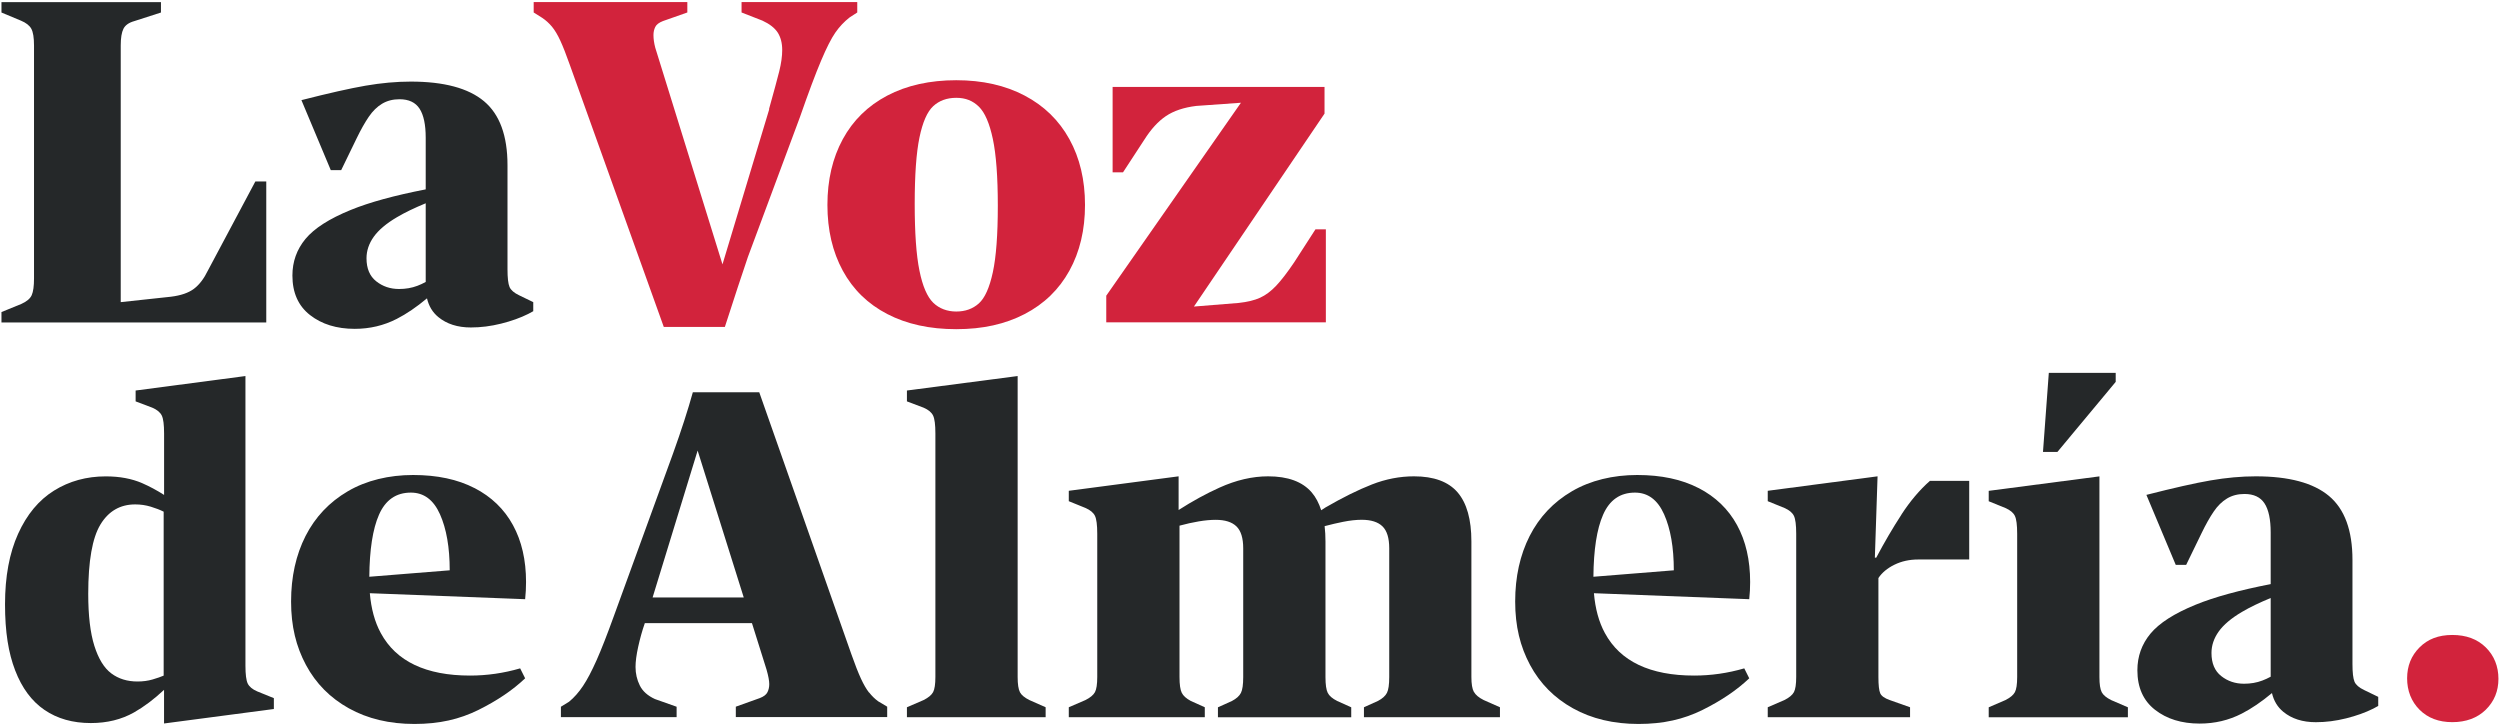 <svg width="527" height="153" viewBox="0 0 527 153" fill="none" xmlns="http://www.w3.org/2000/svg">
<path d="M56.12 38.25H53.83L43.83 57.02C43 58.73 42.02 60.02 40.88 60.88C39.74 61.74 38.12 62.29 36.02 62.55L25.45 63.69V9.59C25.45 8 25.64 6.83 26.02 6.07C26.4 5.31 27.16 4.77 28.31 4.45L33.93 2.64V0.45H0.31V2.64L4.41 4.35C5.49 4.8 6.22 5.37 6.6 6.06C6.98 6.76 7.17 7.93 7.17 9.58V58.73C7.17 60.32 7.01 61.48 6.69 62.21C6.37 62.94 5.64 63.56 4.5 64.07L0.31 65.78V67.97H56.13V38.25H56.12Z" fill="#252829"/>
<path d="M107.41 60.49C107.12 59.82 106.98 58.57 106.98 56.73V34.82C106.98 28.6 105.33 24.1 102.03 21.34C98.73 18.58 93.58 17.2 86.6 17.2C83.55 17.2 80.38 17.49 77.07 18.06C73.77 18.63 69.26 19.65 63.54 21.11L69.73 35.87H71.92L75.16 29.2C76.05 27.36 76.91 25.83 77.73 24.63C78.55 23.42 79.49 22.5 80.54 21.87C81.59 21.24 82.81 20.92 84.21 20.92C86.18 20.92 87.59 21.59 88.45 22.92C89.31 24.25 89.74 26.29 89.74 29.02V39.92C83.17 41.2 77.89 42.64 73.93 44.26C69.42 46.1 66.25 48.13 64.4 50.36C62.56 52.58 61.64 55.16 61.64 58.08C61.64 61.7 62.88 64.48 65.35 66.41C67.83 68.35 70.97 69.32 74.78 69.32C77.95 69.32 80.91 68.62 83.64 67.22C85.69 66.17 87.81 64.73 90.01 62.89C90.39 64.52 91.18 65.84 92.4 66.84C94.18 68.3 96.46 69.03 99.26 69.03C101.36 69.03 103.48 68.76 105.64 68.22C107.8 67.68 109.7 67 111.36 66.17L112.41 65.6V63.69L109.46 62.26C108.38 61.75 107.7 61.16 107.41 60.5V60.49ZM84.12 60.92C82.28 60.92 80.67 60.38 79.31 59.3C77.94 58.22 77.26 56.6 77.26 54.44C77.26 52.85 77.77 51.34 78.78 49.92C79.8 48.49 81.43 47.11 83.69 45.78C85.34 44.8 87.36 43.83 89.74 42.85V59.44C89.13 59.77 88.54 60.04 87.98 60.25C86.8 60.7 85.52 60.92 84.12 60.92Z" fill="#252829"/>
<path d="M52.22 144.09C51.9 143.42 51.74 142.17 51.74 140.33V79.27L28.59 82.32V84.61L32.11 85.94C33.13 86.38 33.79 86.94 34.11 87.61C34.43 88.28 34.59 89.53 34.59 91.37V104.33C33.07 103.36 31.53 102.53 29.97 101.85C27.78 100.9 25.22 100.42 22.3 100.42C18.24 100.42 14.6 101.42 11.39 103.42C8.18 105.42 5.66 108.45 3.82 112.52C1.98 116.58 1.06 121.54 1.06 127.38C1.06 133.22 1.77 137.62 3.2 141.33C4.63 145.04 6.69 147.82 9.39 149.66C12.09 151.5 15.34 152.42 19.15 152.42C22.58 152.42 25.61 151.67 28.25 150.18C30.35 148.99 32.46 147.4 34.58 145.42V152.51L57.73 149.46V147.17L54.21 145.74C53.19 145.3 52.53 144.74 52.21 144.07L52.22 144.09ZM34.5 142.42C33.93 142.67 33.15 142.94 32.17 143.23C31.19 143.52 30.12 143.66 28.98 143.66C26.82 143.66 24.98 143.09 23.46 141.95C21.94 140.81 20.75 138.87 19.89 136.14C19.03 133.41 18.6 129.76 18.6 125.19C18.6 118.27 19.46 113.4 21.17 110.57C22.88 107.75 25.33 106.33 28.5 106.33C29.64 106.33 30.74 106.49 31.79 106.81C32.84 107.13 33.74 107.48 34.5 107.86V142.44V142.42Z" fill="#252829"/>
<path d="M100.03 102.89C96.47 101.05 92.16 100.13 87.08 100.13C82 100.13 77.22 101.27 73.32 103.56C69.41 105.85 66.45 108.99 64.41 112.99C62.38 116.99 61.36 121.6 61.36 126.8C61.36 132 62.41 136.28 64.5 140.18C66.6 144.09 69.61 147.13 73.55 149.32C77.49 151.51 82.09 152.61 87.36 152.61C92.63 152.61 96.87 151.62 100.84 149.66C104.81 147.69 108.09 145.47 110.7 142.99L109.65 140.89C106.16 141.91 102.63 142.41 99.08 142.41C94.44 142.41 90.55 141.66 87.41 140.17C84.27 138.68 81.89 136.44 80.27 133.45C79 131.12 78.24 128.31 77.96 125.05L110.7 126.31C110.83 125.1 110.89 123.9 110.89 122.69C110.89 118.06 109.97 114.05 108.13 110.69C106.29 107.32 103.59 104.72 100.03 102.88V102.89ZM77.85 121.59C77.9 115.88 78.57 111.51 79.89 108.51C81.25 105.4 83.49 103.84 86.61 103.84C89.34 103.84 91.39 105.36 92.75 108.41C94.11 111.46 94.8 115.4 94.8 120.22L77.85 121.58V121.59Z" fill="#252829"/>
<path d="M183.19 145.99C182.62 145.26 182.05 144.28 181.48 143.04C180.91 141.8 180.24 140.1 179.48 137.94L160.05 82.69H146.05C145.03 86.37 143.64 90.69 141.86 95.64L129.38 129.93C127.98 133.8 126.78 136.88 125.76 139.17C124.74 141.46 123.79 143.27 122.9 144.6C122.01 145.93 121.03 147.05 119.95 147.93L118.24 148.98V151.17H142.63V148.98L138.06 147.36C136.54 146.66 135.47 145.71 134.87 144.5C134.27 143.29 133.97 141.99 133.97 140.59C133.97 139.45 134.16 138.02 134.54 136.3C134.92 134.59 135.36 133 135.87 131.54L135.93 131.35H158.51L161.59 141.16C161.97 142.49 162.16 143.51 162.16 144.21C162.16 144.85 162.03 145.42 161.78 145.92C161.53 146.43 160.99 146.84 160.16 147.16L155.11 148.97V151.16H187.02V148.97L185.11 147.83C184.41 147.32 183.78 146.7 183.21 145.97L183.19 145.99ZM137.57 125.94L147.06 94.98L156.78 125.94H137.57Z" fill="#252829"/>
<path d="M215 145.9C214.68 145.3 214.52 144.23 214.52 142.71V79.27L191.18 82.32V84.61L194.7 85.94C195.72 86.38 196.38 86.94 196.7 87.61C197.02 88.28 197.18 89.53 197.18 91.37V142.71C197.18 144.23 197.02 145.3 196.7 145.9C196.38 146.5 195.71 147.06 194.7 147.57L191.18 149.09V151.19H220.42V149.09L216.99 147.57C215.97 147.06 215.31 146.51 214.99 145.9H215Z" fill="#252829"/>
<path d="M310.69 145.85C310.34 145.22 310.17 144.17 310.17 142.71V114.13C310.17 109.5 309.2 106.05 307.26 103.79C305.32 101.54 302.26 100.41 298.07 100.41C295.08 100.41 292.13 100.98 289.21 102.12C286.29 103.26 283.02 104.88 279.4 106.98L278.51 107.56C278.03 106.07 277.37 104.8 276.5 103.79C274.56 101.54 271.5 100.41 267.31 100.41C264.01 100.41 260.59 101.2 257.07 102.79C254.23 104.07 251.35 105.65 248.45 107.51V100.41L225.3 103.46V105.65L228.82 107.08C229.83 107.52 230.5 108.08 230.82 108.75C231.14 109.42 231.3 110.67 231.3 112.51V142.71C231.3 144.23 231.14 145.3 230.82 145.9C230.5 146.5 229.83 147.06 228.82 147.57L225.3 149.09V151.19H253.97V149.09L251.02 147.76C250.07 147.25 249.43 146.68 249.12 146.05C248.8 145.42 248.64 144.3 248.64 142.72V110.81C250.04 110.43 251.39 110.13 252.69 109.91C253.99 109.69 255.18 109.58 256.26 109.58C258.23 109.58 259.69 110.04 260.64 110.96C261.59 111.88 262.07 113.42 262.07 115.58V142.73C262.07 144.32 261.91 145.43 261.59 146.06C261.27 146.7 260.64 147.27 259.69 147.77L256.74 149.1V151.2H284.84V149.1L281.89 147.77C280.87 147.26 280.21 146.69 279.89 146.06C279.57 145.43 279.41 144.31 279.41 142.73V114.15C279.41 113 279.35 111.92 279.23 110.91C280.65 110.54 281.95 110.23 283.13 110C284.59 109.71 285.89 109.57 287.04 109.57C289.01 109.57 290.47 110.03 291.42 110.95C292.37 111.87 292.85 113.41 292.85 115.57V142.72C292.85 144.31 292.69 145.42 292.37 146.05C292.05 146.69 291.42 147.26 290.47 147.76L287.52 149.09V151.19H316.19V149.09L312.76 147.57C311.74 147.06 311.06 146.49 310.71 145.86L310.69 145.85Z" fill="#252829"/>
<path d="M358.07 102.89C354.51 101.05 350.2 100.13 345.12 100.13C340.04 100.13 335.26 101.27 331.36 103.56C327.45 105.85 324.49 108.99 322.45 112.99C320.42 116.99 319.4 121.6 319.4 126.8C319.4 132 320.45 136.28 322.54 140.18C324.64 144.09 327.65 147.13 331.59 149.32C335.53 151.51 340.13 152.61 345.4 152.61C350.67 152.61 354.91 151.62 358.88 149.66C362.85 147.69 366.13 145.47 368.74 142.99L367.69 140.89C364.2 141.91 360.67 142.41 357.12 142.41C352.48 142.41 348.59 141.66 345.45 140.17C342.31 138.68 339.93 136.44 338.31 133.45C337.04 131.12 336.28 128.31 336 125.05L368.74 126.31C368.87 125.1 368.93 123.9 368.93 122.69C368.93 118.06 368.01 114.05 366.17 110.69C364.33 107.32 361.63 104.72 358.07 102.88V102.89ZM335.89 121.59C335.94 115.88 336.61 111.51 337.93 108.51C339.29 105.4 341.53 103.84 344.65 103.84C347.38 103.84 349.43 105.36 350.79 108.41C352.15 111.46 352.84 115.4 352.84 120.22L335.89 121.58V121.59Z" fill="#252829"/>
<path d="M400.84 108.46C399 111.29 397.22 114.32 395.51 117.56H395.22L395.79 100.41L372.64 103.46V105.65L376.16 107.08C377.17 107.52 377.84 108.08 378.16 108.75C378.48 109.42 378.64 110.67 378.64 112.51V142.71C378.64 144.23 378.48 145.3 378.16 145.9C377.84 146.5 377.17 147.06 376.16 147.57L372.64 149.09V151.19H402.64V149.09L398.35 147.57C397.27 147.19 396.6 146.71 396.35 146.14C396.1 145.57 395.97 144.43 395.97 142.71V121.85C396.73 120.71 397.86 119.77 399.35 119.04C400.84 118.31 402.51 117.94 404.35 117.94H415.11V101.37H406.82C404.66 103.28 402.66 105.64 400.82 108.47L400.84 108.46Z" fill="#252829"/>
<path d="M445.99 80.5V78.6H431.89L430.66 95.27H433.7L445.99 80.5Z" fill="#252829"/>
<path d="M443.04 145.9C442.72 145.3 442.56 144.23 442.56 142.71V100.42L419.22 103.47V105.66L422.74 107.09C423.75 107.53 424.42 108.09 424.74 108.76C425.06 109.43 425.22 110.68 425.22 112.52V142.72C425.22 144.24 425.06 145.31 424.74 145.91C424.42 146.51 423.75 147.07 422.74 147.58L419.22 149.1V151.2H448.56V149.1L445.04 147.58C444.02 147.07 443.36 146.52 443.04 145.91V145.9Z" fill="#252829"/>
<path d="M496.33 143.7C496.04 143.03 495.9 141.78 495.9 139.94V118.03C495.9 111.81 494.25 107.31 490.95 104.55C487.65 101.79 482.5 100.41 475.52 100.41C472.47 100.41 469.3 100.7 465.99 101.27C462.69 101.84 458.18 102.86 452.46 104.32L458.65 119.08H460.84L464.08 112.41C464.97 110.57 465.83 109.04 466.65 107.84C467.47 106.63 468.41 105.71 469.46 105.08C470.51 104.45 471.73 104.13 473.13 104.13C475.1 104.13 476.51 104.8 477.37 106.13C478.23 107.46 478.66 109.5 478.66 112.23V123.13C472.09 124.41 466.81 125.85 462.85 127.47C458.34 129.31 455.17 131.34 453.32 133.57C451.48 135.79 450.56 138.37 450.56 141.29C450.56 144.91 451.8 147.69 454.27 149.62C456.75 151.56 459.89 152.53 463.7 152.53C466.87 152.53 469.83 151.83 472.56 150.43C474.61 149.38 476.73 147.94 478.93 146.1C479.31 147.73 480.1 149.05 481.32 150.05C483.1 151.51 485.38 152.24 488.18 152.24C490.28 152.24 492.4 151.97 494.56 151.43C496.72 150.89 498.62 150.21 500.28 149.38L501.33 148.81V146.9L498.38 145.47C497.3 144.96 496.62 144.37 496.33 143.71V143.7ZM473.04 144.13C471.2 144.13 469.59 143.59 468.23 142.51C466.86 141.43 466.18 139.81 466.18 137.65C466.18 136.06 466.69 134.55 467.7 133.13C468.72 131.7 470.35 130.32 472.61 128.99C474.26 128.01 476.28 127.04 478.66 126.06V142.65C478.05 142.98 477.46 143.25 476.9 143.46C475.72 143.91 474.44 144.13 473.04 144.13Z" fill="#252829"/>
<path d="M139.94 68.92H152.8C154.83 62.63 156.45 57.71 157.66 54.16L168.61 24.73C170.45 19.46 171.94 15.48 173.09 12.78C174.23 10.08 175.23 8.11 176.09 6.87C176.95 5.63 177.95 4.57 179.09 3.68L180.71 2.63V0.44H156.32V2.63L160.7 4.34C162.22 5.04 163.3 5.88 163.94 6.86C164.57 7.85 164.89 9.07 164.89 10.53C164.89 11.86 164.68 13.36 164.27 15.01C163.86 16.66 163.14 19.3 162.13 22.92V23.11L152.3 55.73L138.13 10.06C137.88 9.11 137.75 8.22 137.75 7.39C137.75 6.76 137.88 6.18 138.13 5.68C138.38 5.17 138.92 4.76 139.75 4.44L144.89 2.63V0.44H112.5V2.63L114.31 3.77C115.07 4.28 115.75 4.9 116.36 5.63C116.96 6.36 117.55 7.34 118.12 8.58C118.69 9.82 119.36 11.52 120.12 13.68L139.93 68.93L139.94 68.92Z" fill="#D2233C"/>
<path d="M228.72 43.2C228.72 37.93 227.62 33.31 225.43 29.34C223.24 25.37 220.1 22.31 216 20.15C211.9 17.99 207.09 16.91 201.57 16.91C196.05 16.91 191.14 17.99 187.04 20.15C182.94 22.31 179.82 25.37 177.66 29.34C175.5 33.31 174.42 37.93 174.42 43.2C174.42 48.47 175.5 53.09 177.66 57.06C179.82 61.03 182.95 64.08 187.04 66.2C191.14 68.33 195.98 69.39 201.57 69.39C207.16 69.39 211.9 68.33 216 66.2C220.1 64.07 223.24 61.03 225.43 57.06C227.62 53.09 228.72 48.47 228.72 43.2ZM209.29 57.39C208.59 60.63 207.61 62.82 206.34 63.96C205.07 65.1 203.48 65.67 201.58 65.67C199.68 65.67 197.99 65.05 196.72 63.81C195.45 62.57 194.48 60.32 193.82 57.05C193.15 53.78 192.82 49.1 192.82 43C192.82 36.9 193.15 32.24 193.82 29C194.49 25.76 195.45 23.56 196.72 22.38C197.99 21.21 199.61 20.62 201.58 20.62C203.55 20.62 205.07 21.24 206.34 22.48C207.61 23.72 208.59 25.99 209.29 29.29C209.99 32.59 210.34 37.29 210.34 43.39C210.34 49.49 209.99 54.15 209.29 57.39Z" fill="#D2233C"/>
<path d="M279.49 48.34H277.3L272.82 55.29C271.36 57.45 270.09 59.1 269.01 60.24C267.93 61.38 266.8 62.23 265.63 62.76C264.45 63.3 262.95 63.66 261.11 63.86L251.68 64.62L279.21 23.95V18.33H234.54V36.33H236.73L241.21 29.47C242.61 27.25 244.13 25.58 245.78 24.47C247.43 23.36 249.56 22.65 252.16 22.33L261.59 21.66L233.2 62.33V67.95H279.49V48.33V48.34Z" fill="#D2233C"/>
<path d="M524 136.47C522.22 134.72 519.87 133.85 516.95 133.85C514.03 133.85 511.79 134.72 510.04 136.47C508.29 138.22 507.42 140.39 507.42 142.99C507.42 145.59 508.29 147.86 510.04 149.61C511.79 151.36 514.09 152.23 516.95 152.23C519.81 152.23 522.22 151.36 524 149.61C525.78 147.86 526.67 145.69 526.67 143.09C526.67 140.49 525.78 138.22 524 136.47Z" fill="#D2233C"/>
</svg>
